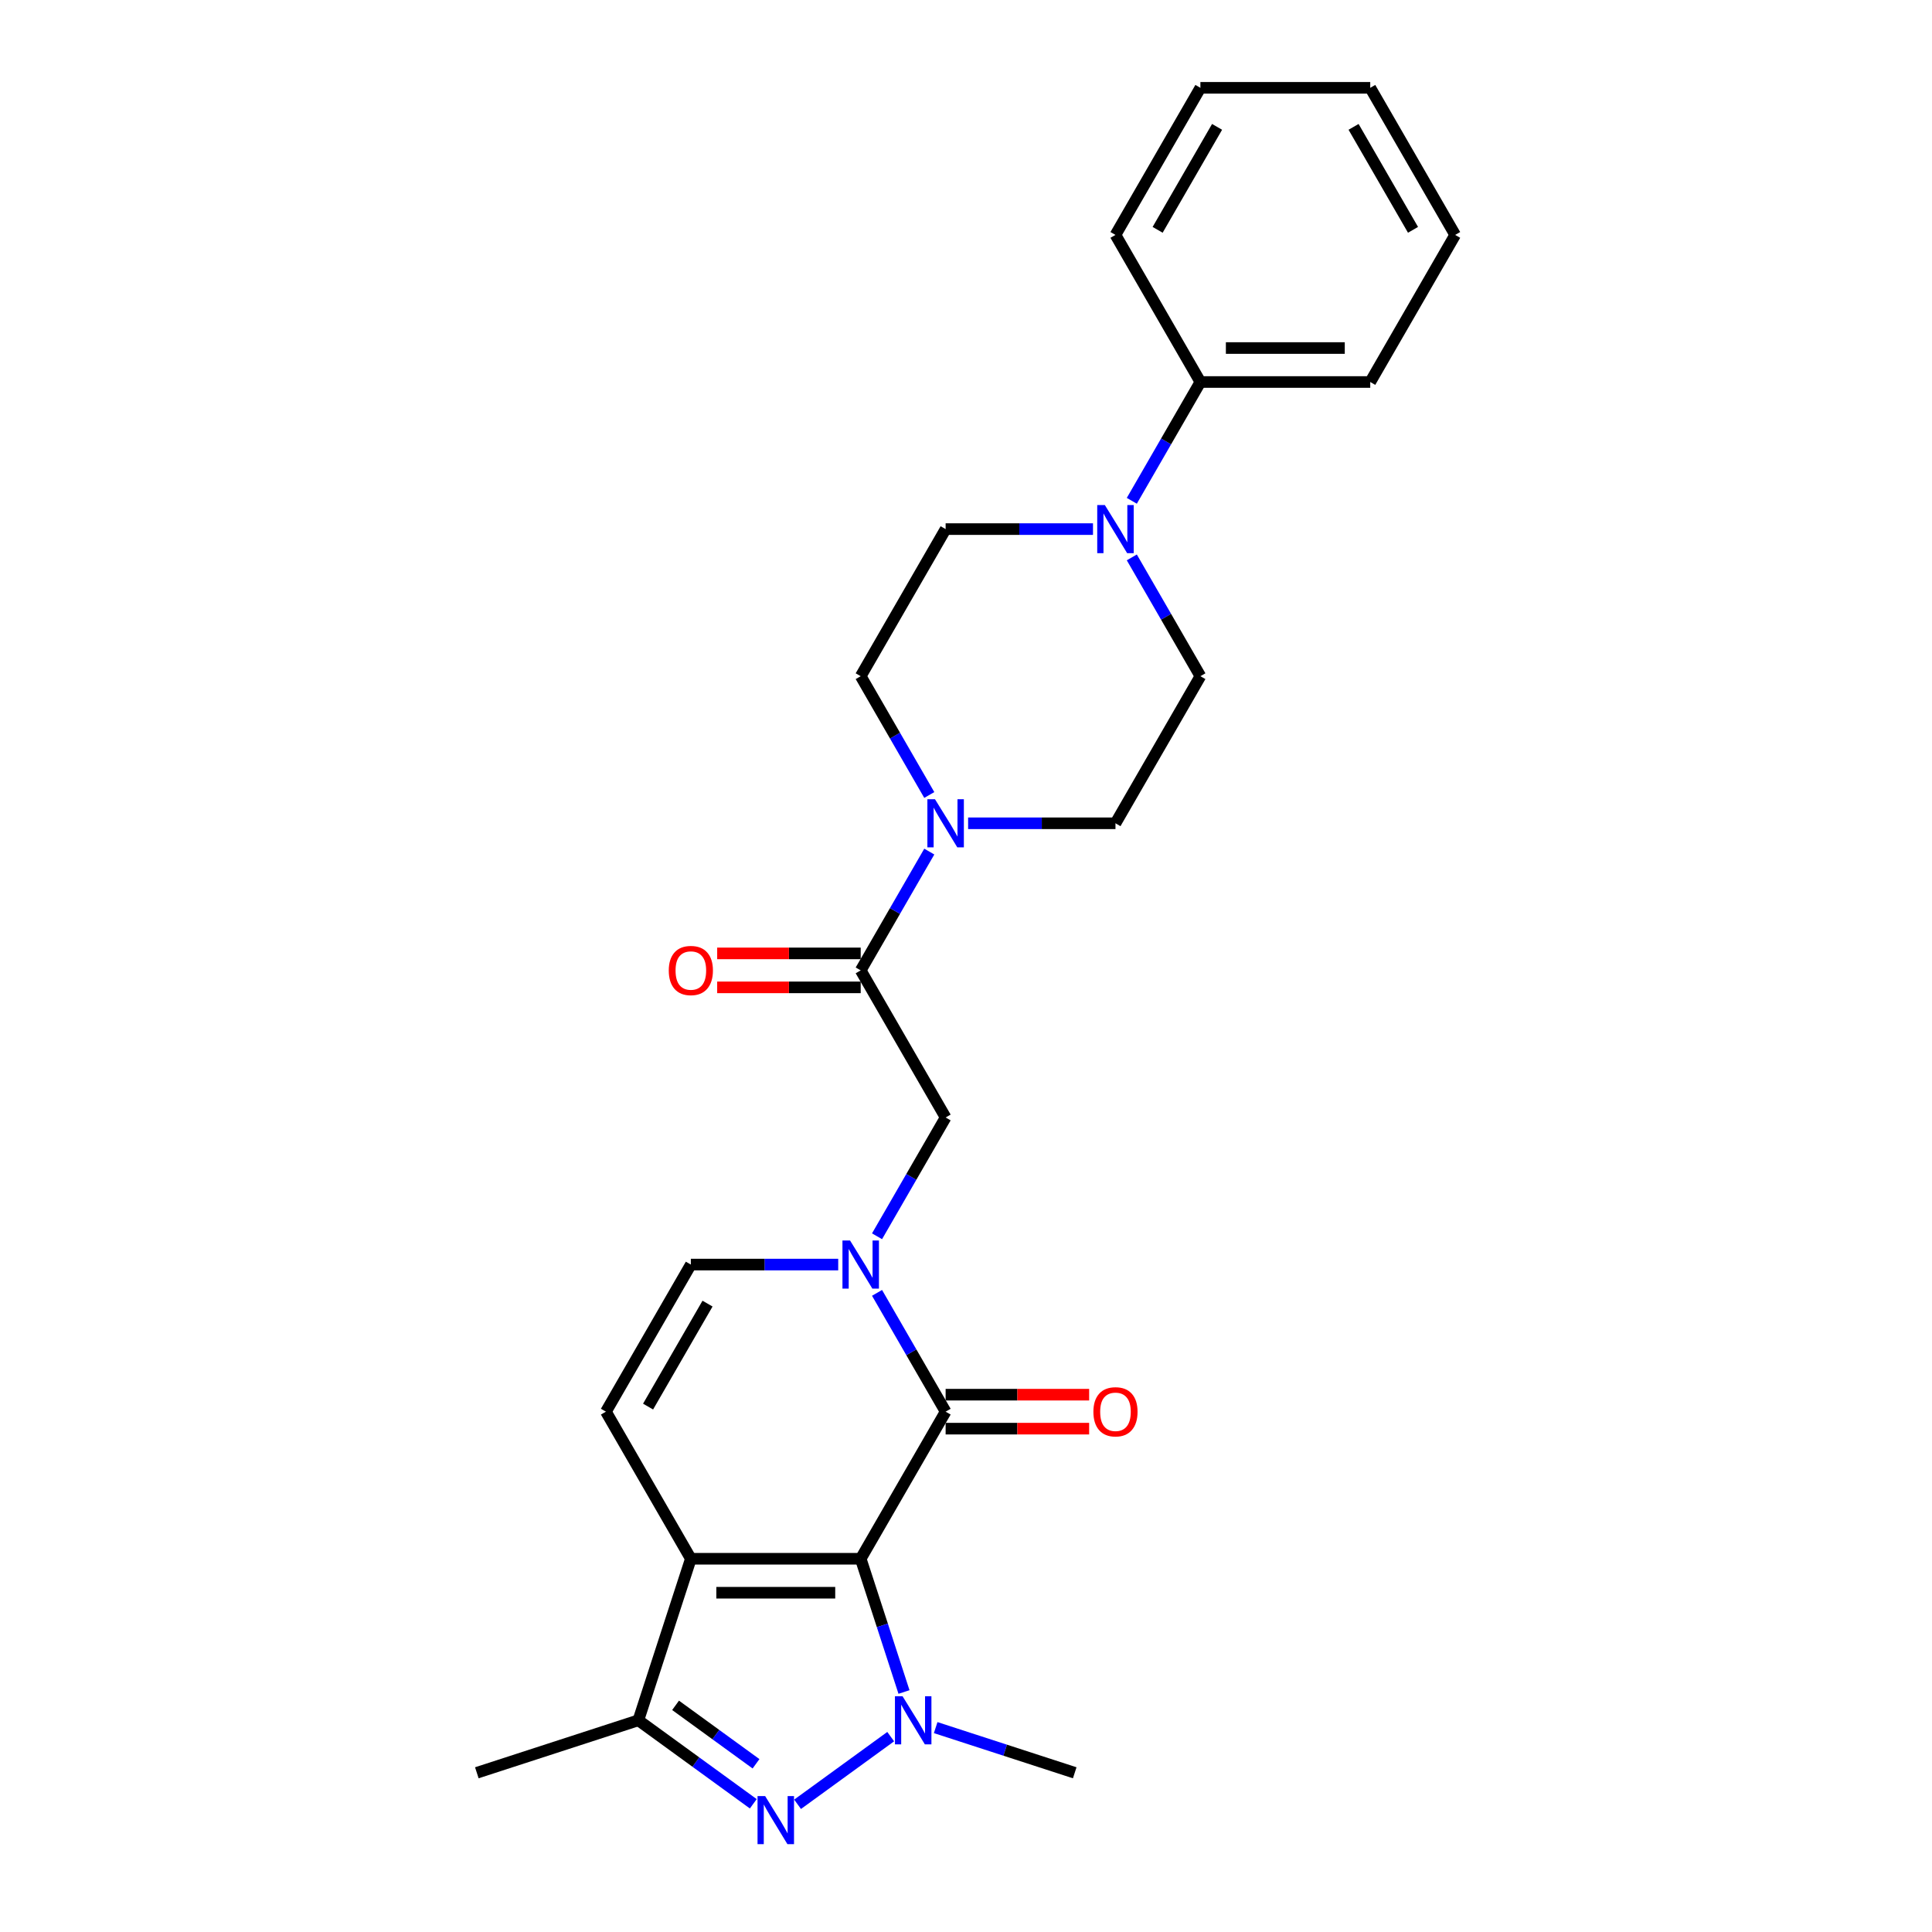 <?xml version='1.0' encoding='iso-8859-1'?>
<svg version='1.1' baseProfile='full'
              xmlns='http://www.w3.org/2000/svg'
                      xmlns:rdkit='http://www.rdkit.org/xml'
                      xmlns:xlink='http://www.w3.org/1999/xlink'
                  xml:space='preserve'
width='1000px' height='1000px' viewBox='0 0 1000 1000'>
<!-- END OF HEADER -->
<rect style='opacity:1.0;fill:#FFFFFF;stroke:none' width='1000' height='1000' x='0' y='0'> </rect>
<path class='bond-0' d='M 445.497,806.811 L 456.701,841.294' style='fill:none;fill-rule:evenodd;stroke:#000000;stroke-width:6px;stroke-linecap:butt;stroke-linejoin:miter;stroke-opacity:1' />
<path class='bond-0' d='M 456.701,841.294 L 467.905,875.776' style='fill:none;fill-rule:evenodd;stroke:#0000FF;stroke-width:6px;stroke-linecap:butt;stroke-linejoin:miter;stroke-opacity:1' />
<path class='bond-1' d='M 445.497,806.811 L 357.583,806.811' style='fill:none;fill-rule:evenodd;stroke:#000000;stroke-width:6px;stroke-linecap:butt;stroke-linejoin:miter;stroke-opacity:1' />
<path class='bond-1' d='M 432.31,824.394 L 370.77,824.394' style='fill:none;fill-rule:evenodd;stroke:#000000;stroke-width:6px;stroke-linecap:butt;stroke-linejoin:miter;stroke-opacity:1' />
<path class='bond-2' d='M 445.497,806.811 L 489.454,730.676' style='fill:none;fill-rule:evenodd;stroke:#000000;stroke-width:6px;stroke-linecap:butt;stroke-linejoin:miter;stroke-opacity:1' />
<path class='bond-3' d='M 461.024,898.879 L 412.82,933.901' style='fill:none;fill-rule:evenodd;stroke:#0000FF;stroke-width:6px;stroke-linecap:butt;stroke-linejoin:miter;stroke-opacity:1' />
<path class='bond-19' d='M 484.303,894.204 L 520.289,905.897' style='fill:none;fill-rule:evenodd;stroke:#0000FF;stroke-width:6px;stroke-linecap:butt;stroke-linejoin:miter;stroke-opacity:1' />
<path class='bond-19' d='M 520.289,905.897 L 556.275,917.589' style='fill:none;fill-rule:evenodd;stroke:#000000;stroke-width:6px;stroke-linecap:butt;stroke-linejoin:miter;stroke-opacity:1' />
<path class='bond-5' d='M 357.583,806.811 L 330.416,890.422' style='fill:none;fill-rule:evenodd;stroke:#000000;stroke-width:6px;stroke-linecap:butt;stroke-linejoin:miter;stroke-opacity:1' />
<path class='bond-6' d='M 357.583,806.811 L 313.626,730.676' style='fill:none;fill-rule:evenodd;stroke:#000000;stroke-width:6px;stroke-linecap:butt;stroke-linejoin:miter;stroke-opacity:1' />
<path class='bond-4' d='M 489.454,730.676 L 471.703,699.931' style='fill:none;fill-rule:evenodd;stroke:#000000;stroke-width:6px;stroke-linecap:butt;stroke-linejoin:miter;stroke-opacity:1' />
<path class='bond-4' d='M 471.703,699.931 L 453.953,669.186' style='fill:none;fill-rule:evenodd;stroke:#0000FF;stroke-width:6px;stroke-linecap:butt;stroke-linejoin:miter;stroke-opacity:1' />
<path class='bond-12' d='M 489.454,739.467 L 526.597,739.467' style='fill:none;fill-rule:evenodd;stroke:#000000;stroke-width:6px;stroke-linecap:butt;stroke-linejoin:miter;stroke-opacity:1' />
<path class='bond-12' d='M 526.597,739.467 L 563.741,739.467' style='fill:none;fill-rule:evenodd;stroke:#FF0000;stroke-width:6px;stroke-linecap:butt;stroke-linejoin:miter;stroke-opacity:1' />
<path class='bond-12' d='M 489.454,721.884 L 526.597,721.884' style='fill:none;fill-rule:evenodd;stroke:#000000;stroke-width:6px;stroke-linecap:butt;stroke-linejoin:miter;stroke-opacity:1' />
<path class='bond-12' d='M 526.597,721.884 L 563.741,721.884' style='fill:none;fill-rule:evenodd;stroke:#FF0000;stroke-width:6px;stroke-linecap:butt;stroke-linejoin:miter;stroke-opacity:1' />
<path class='bond-26' d='M 389.9,933.64 L 360.158,912.031' style='fill:none;fill-rule:evenodd;stroke:#0000FF;stroke-width:6px;stroke-linecap:butt;stroke-linejoin:miter;stroke-opacity:1' />
<path class='bond-26' d='M 360.158,912.031 L 330.416,890.422' style='fill:none;fill-rule:evenodd;stroke:#000000;stroke-width:6px;stroke-linecap:butt;stroke-linejoin:miter;stroke-opacity:1' />
<path class='bond-26' d='M 391.312,912.933 L 370.493,897.806' style='fill:none;fill-rule:evenodd;stroke:#0000FF;stroke-width:6px;stroke-linecap:butt;stroke-linejoin:miter;stroke-opacity:1' />
<path class='bond-26' d='M 370.493,897.806 L 349.673,882.68' style='fill:none;fill-rule:evenodd;stroke:#000000;stroke-width:6px;stroke-linecap:butt;stroke-linejoin:miter;stroke-opacity:1' />
<path class='bond-9' d='M 433.857,654.54 L 395.72,654.54' style='fill:none;fill-rule:evenodd;stroke:#0000FF;stroke-width:6px;stroke-linecap:butt;stroke-linejoin:miter;stroke-opacity:1' />
<path class='bond-9' d='M 395.72,654.54 L 357.583,654.54' style='fill:none;fill-rule:evenodd;stroke:#000000;stroke-width:6px;stroke-linecap:butt;stroke-linejoin:miter;stroke-opacity:1' />
<path class='bond-11' d='M 453.953,639.893 L 471.703,609.149' style='fill:none;fill-rule:evenodd;stroke:#0000FF;stroke-width:6px;stroke-linecap:butt;stroke-linejoin:miter;stroke-opacity:1' />
<path class='bond-11' d='M 471.703,609.149 L 489.454,578.404' style='fill:none;fill-rule:evenodd;stroke:#000000;stroke-width:6px;stroke-linecap:butt;stroke-linejoin:miter;stroke-opacity:1' />
<path class='bond-20' d='M 330.416,890.422 L 246.805,917.589' style='fill:none;fill-rule:evenodd;stroke:#000000;stroke-width:6px;stroke-linecap:butt;stroke-linejoin:miter;stroke-opacity:1' />
<path class='bond-27' d='M 313.626,730.676 L 357.583,654.54' style='fill:none;fill-rule:evenodd;stroke:#000000;stroke-width:6px;stroke-linecap:butt;stroke-linejoin:miter;stroke-opacity:1' />
<path class='bond-27' d='M 335.446,728.047 L 366.216,674.752' style='fill:none;fill-rule:evenodd;stroke:#000000;stroke-width:6px;stroke-linecap:butt;stroke-linejoin:miter;stroke-opacity:1' />
<path class='bond-7' d='M 445.497,502.269 L 489.454,578.404' style='fill:none;fill-rule:evenodd;stroke:#000000;stroke-width:6px;stroke-linecap:butt;stroke-linejoin:miter;stroke-opacity:1' />
<path class='bond-8' d='M 445.497,502.269 L 463.247,471.524' style='fill:none;fill-rule:evenodd;stroke:#000000;stroke-width:6px;stroke-linecap:butt;stroke-linejoin:miter;stroke-opacity:1' />
<path class='bond-8' d='M 463.247,471.524 L 480.997,440.779' style='fill:none;fill-rule:evenodd;stroke:#0000FF;stroke-width:6px;stroke-linecap:butt;stroke-linejoin:miter;stroke-opacity:1' />
<path class='bond-17' d='M 445.497,493.477 L 408.353,493.477' style='fill:none;fill-rule:evenodd;stroke:#000000;stroke-width:6px;stroke-linecap:butt;stroke-linejoin:miter;stroke-opacity:1' />
<path class='bond-17' d='M 408.353,493.477 L 371.209,493.477' style='fill:none;fill-rule:evenodd;stroke:#FF0000;stroke-width:6px;stroke-linecap:butt;stroke-linejoin:miter;stroke-opacity:1' />
<path class='bond-17' d='M 445.497,511.06 L 408.353,511.06' style='fill:none;fill-rule:evenodd;stroke:#000000;stroke-width:6px;stroke-linecap:butt;stroke-linejoin:miter;stroke-opacity:1' />
<path class='bond-17' d='M 408.353,511.06 L 371.209,511.06' style='fill:none;fill-rule:evenodd;stroke:#FF0000;stroke-width:6px;stroke-linecap:butt;stroke-linejoin:miter;stroke-opacity:1' />
<path class='bond-13' d='M 501.093,426.133 L 539.23,426.133' style='fill:none;fill-rule:evenodd;stroke:#0000FF;stroke-width:6px;stroke-linecap:butt;stroke-linejoin:miter;stroke-opacity:1' />
<path class='bond-13' d='M 539.23,426.133 L 577.367,426.133' style='fill:none;fill-rule:evenodd;stroke:#000000;stroke-width:6px;stroke-linecap:butt;stroke-linejoin:miter;stroke-opacity:1' />
<path class='bond-14' d='M 480.997,411.486 L 463.247,380.742' style='fill:none;fill-rule:evenodd;stroke:#0000FF;stroke-width:6px;stroke-linecap:butt;stroke-linejoin:miter;stroke-opacity:1' />
<path class='bond-14' d='M 463.247,380.742 L 445.497,349.997' style='fill:none;fill-rule:evenodd;stroke:#000000;stroke-width:6px;stroke-linecap:butt;stroke-linejoin:miter;stroke-opacity:1' />
<path class='bond-10' d='M 565.728,273.862 L 527.591,273.862' style='fill:none;fill-rule:evenodd;stroke:#0000FF;stroke-width:6px;stroke-linecap:butt;stroke-linejoin:miter;stroke-opacity:1' />
<path class='bond-10' d='M 527.591,273.862 L 489.454,273.862' style='fill:none;fill-rule:evenodd;stroke:#000000;stroke-width:6px;stroke-linecap:butt;stroke-linejoin:miter;stroke-opacity:1' />
<path class='bond-18' d='M 585.824,259.215 L 603.574,228.47' style='fill:none;fill-rule:evenodd;stroke:#0000FF;stroke-width:6px;stroke-linecap:butt;stroke-linejoin:miter;stroke-opacity:1' />
<path class='bond-18' d='M 603.574,228.47 L 621.324,197.726' style='fill:none;fill-rule:evenodd;stroke:#000000;stroke-width:6px;stroke-linecap:butt;stroke-linejoin:miter;stroke-opacity:1' />
<path class='bond-28' d='M 585.824,288.508 L 603.574,319.253' style='fill:none;fill-rule:evenodd;stroke:#0000FF;stroke-width:6px;stroke-linecap:butt;stroke-linejoin:miter;stroke-opacity:1' />
<path class='bond-28' d='M 603.574,319.253 L 621.324,349.997' style='fill:none;fill-rule:evenodd;stroke:#000000;stroke-width:6px;stroke-linecap:butt;stroke-linejoin:miter;stroke-opacity:1' />
<path class='bond-15' d='M 577.367,426.133 L 621.324,349.997' style='fill:none;fill-rule:evenodd;stroke:#000000;stroke-width:6px;stroke-linecap:butt;stroke-linejoin:miter;stroke-opacity:1' />
<path class='bond-16' d='M 445.497,349.997 L 489.454,273.862' style='fill:none;fill-rule:evenodd;stroke:#000000;stroke-width:6px;stroke-linecap:butt;stroke-linejoin:miter;stroke-opacity:1' />
<path class='bond-21' d='M 621.324,197.726 L 709.238,197.726' style='fill:none;fill-rule:evenodd;stroke:#000000;stroke-width:6px;stroke-linecap:butt;stroke-linejoin:miter;stroke-opacity:1' />
<path class='bond-21' d='M 634.512,180.143 L 696.051,180.143' style='fill:none;fill-rule:evenodd;stroke:#000000;stroke-width:6px;stroke-linecap:butt;stroke-linejoin:miter;stroke-opacity:1' />
<path class='bond-22' d='M 621.324,197.726 L 577.367,121.59' style='fill:none;fill-rule:evenodd;stroke:#000000;stroke-width:6px;stroke-linecap:butt;stroke-linejoin:miter;stroke-opacity:1' />
<path class='bond-23' d='M 709.238,197.726 L 753.195,121.59' style='fill:none;fill-rule:evenodd;stroke:#000000;stroke-width:6px;stroke-linecap:butt;stroke-linejoin:miter;stroke-opacity:1' />
<path class='bond-24' d='M 577.367,121.59 L 621.324,45.455' style='fill:none;fill-rule:evenodd;stroke:#000000;stroke-width:6px;stroke-linecap:butt;stroke-linejoin:miter;stroke-opacity:1' />
<path class='bond-24' d='M 599.188,118.961 L 629.958,65.666' style='fill:none;fill-rule:evenodd;stroke:#000000;stroke-width:6px;stroke-linecap:butt;stroke-linejoin:miter;stroke-opacity:1' />
<path class='bond-29' d='M 753.195,121.59 L 709.238,45.455' style='fill:none;fill-rule:evenodd;stroke:#000000;stroke-width:6px;stroke-linecap:butt;stroke-linejoin:miter;stroke-opacity:1' />
<path class='bond-29' d='M 731.375,118.961 L 700.605,65.666' style='fill:none;fill-rule:evenodd;stroke:#000000;stroke-width:6px;stroke-linecap:butt;stroke-linejoin:miter;stroke-opacity:1' />
<path class='bond-25' d='M 621.324,45.455 L 709.238,45.455' style='fill:none;fill-rule:evenodd;stroke:#000000;stroke-width:6px;stroke-linecap:butt;stroke-linejoin:miter;stroke-opacity:1' />
<path  class='atom-1' d='M 467.16 877.974
L 475.319 891.161
Q 476.127 892.462, 477.428 894.818
Q 478.73 897.174, 478.8 897.315
L 478.8 877.974
L 482.105 877.974
L 482.105 902.871
L 478.694 902.871
L 469.938 888.453
Q 468.918 886.765, 467.828 884.831
Q 466.773 882.897, 466.457 882.299
L 466.457 902.871
L 463.222 902.871
L 463.222 877.974
L 467.16 877.974
' fill='#0000FF'/>
<path  class='atom-4' d='M 396.036 929.648
L 404.195 942.835
Q 405.003 944.136, 406.305 946.493
Q 407.606 948.849, 407.676 948.989
L 407.676 929.648
L 410.982 929.648
L 410.982 954.545
L 407.571 954.545
L 398.814 940.128
Q 397.795 938.44, 396.704 936.506
Q 395.649 934.571, 395.333 933.974
L 395.333 954.545
L 392.098 954.545
L 392.098 929.648
L 396.036 929.648
' fill='#0000FF'/>
<path  class='atom-5' d='M 439.993 642.091
L 448.152 655.278
Q 448.96 656.58, 450.262 658.936
Q 451.563 661.292, 451.633 661.432
L 451.633 642.091
L 454.939 642.091
L 454.939 666.989
L 451.528 666.989
L 442.771 652.571
Q 441.751 650.883, 440.661 648.949
Q 439.606 647.014, 439.29 646.417
L 439.29 666.989
L 436.055 666.989
L 436.055 642.091
L 439.993 642.091
' fill='#0000FF'/>
<path  class='atom-9' d='M 483.95 413.684
L 492.109 426.871
Q 492.917 428.173, 494.218 430.529
Q 495.52 432.885, 495.59 433.025
L 495.59 413.684
L 498.896 413.684
L 498.896 438.582
L 495.484 438.582
L 486.728 424.164
Q 485.708 422.476, 484.618 420.542
Q 483.563 418.607, 483.247 418.01
L 483.247 438.582
L 480.012 438.582
L 480.012 413.684
L 483.95 413.684
' fill='#0000FF'/>
<path  class='atom-11' d='M 571.864 261.413
L 580.022 274.6
Q 580.831 275.901, 582.132 278.257
Q 583.434 280.613, 583.504 280.754
L 583.504 261.413
L 586.809 261.413
L 586.809 286.31
L 583.398 286.31
L 574.642 271.892
Q 573.622 270.204, 572.532 268.27
Q 571.477 266.336, 571.161 265.738
L 571.161 286.31
L 567.926 286.31
L 567.926 261.413
L 571.864 261.413
' fill='#0000FF'/>
<path  class='atom-13' d='M 565.939 730.746
Q 565.939 724.768, 568.893 721.427
Q 571.846 718.086, 577.367 718.086
Q 582.888 718.086, 585.842 721.427
Q 588.796 724.768, 588.796 730.746
Q 588.796 736.794, 585.807 740.241
Q 582.818 743.652, 577.367 743.652
Q 571.882 743.652, 568.893 740.241
Q 565.939 736.83, 565.939 730.746
M 577.367 740.838
Q 581.165 740.838, 583.205 738.307
Q 585.28 735.739, 585.28 730.746
Q 585.28 725.858, 583.205 723.396
Q 581.165 720.9, 577.367 720.9
Q 573.57 720.9, 571.495 723.361
Q 569.455 725.823, 569.455 730.746
Q 569.455 735.775, 571.495 738.307
Q 573.57 740.838, 577.367 740.838
' fill='#FF0000'/>
<path  class='atom-18' d='M 346.154 502.339
Q 346.154 496.361, 349.108 493.02
Q 352.062 489.679, 357.583 489.679
Q 363.104 489.679, 366.058 493.02
Q 369.012 496.361, 369.012 502.339
Q 369.012 508.387, 366.022 511.834
Q 363.033 515.245, 357.583 515.245
Q 352.097 515.245, 349.108 511.834
Q 346.154 508.423, 346.154 502.339
M 357.583 512.431
Q 361.381 512.431, 363.42 509.9
Q 365.495 507.332, 365.495 502.339
Q 365.495 497.451, 363.42 494.989
Q 361.381 492.493, 357.583 492.493
Q 353.785 492.493, 351.71 494.954
Q 349.67 497.416, 349.67 502.339
Q 349.67 507.368, 351.71 509.9
Q 353.785 512.431, 357.583 512.431
' fill='#FF0000'/>
</svg>

